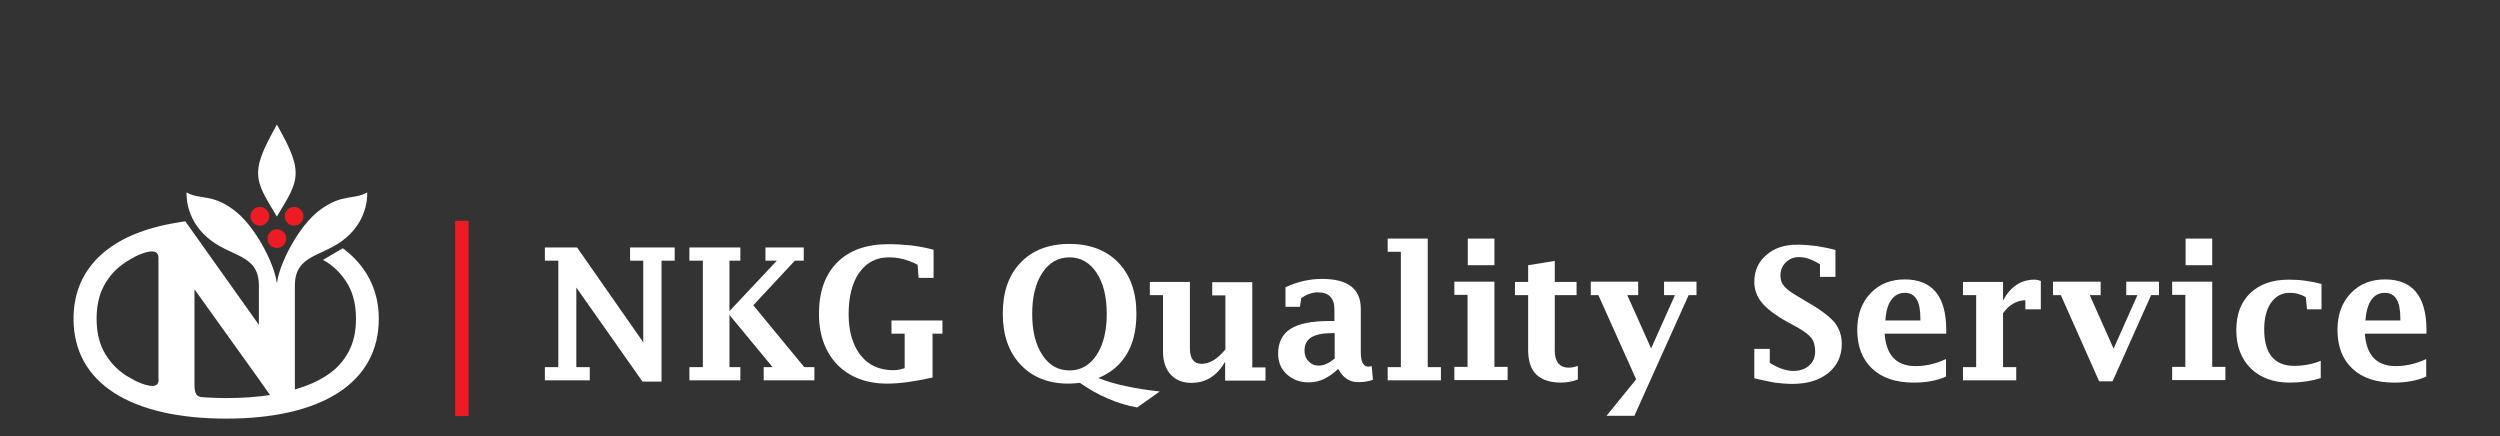 <?xml version="1.0" encoding="utf-8"?>
<!-- Generator: Adobe Illustrator 24.3.0, SVG Export Plug-In . SVG Version: 6.00 Build 0)  -->
<svg version="1.1" id="Layer_1" xmlns="http://www.w3.org/2000/svg" xmlns:xlink="http://www.w3.org/1999/xlink" x="0px" y="0px"
	 viewBox="0 0 986 172" style="enable-background:new 0 0 986 172;" xml:space="preserve">
<rect x="0" y="0" width="986" height="172" fill="#333333" stroke="none"/>
<style type="text/css">
	.st0{fill:#ED1C24;}
	.st1{clip-path:url(#SVGID_2_);fill:#ED1C24;}
	.st2{clip-path:url(#SVGID_2_);fill:#fff;}
	.st3{fill:#fff;}
	.st4{clip-path:url(#SVGID_4_);fill:#fff;}
	.st5{clip-path:url(#SVGID_6_);fill:#fff;}
	.st6{clip-path:url(#SVGID_8_);fill:#fff;}
	.st7{clip-path:url(#SVGID_10_);fill:#fff;}
	.st8{clip-path:url(#SVGID_12_);fill:#ED1C24;}
	.st9{clip-path:url(#SVGID_12_);fill:#fff;}
	.st10{clip-path:url(#SVGID_14_);fill:#fff;}
	.st11{clip-path:url(#SVGID_16_);fill:#fff;}
	.st12{clip-path:url(#SVGID_18_);fill:#fff;}
	.st13{clip-path:url(#SVGID_20_);fill:#fff;}
	.st14{clip-path:url(#SVGID_22_);fill:#fff;}
	.st15{clip-path:url(#SVGID_24_);fill:#fff;}
	.st16{clip-path:url(#SVGID_26_);fill:#fff;}
	.st17{clip-path:url(#SVGID_28_);fill:#ED1C24;}
	.st18{clip-path:url(#SVGID_30_);fill:#ED1C24;}
	.st19{clip-path:url(#SVGID_32_);fill:#fff;}
	.st20{clip-path:url(#SVGID_34_);fill:#fff;}
	.st21{clip-path:url(#SVGID_36_);fill:#ED1C24;}
	.st22{clip-path:url(#SVGID_36_);fill:#fff;}
	.st23{clip-path:url(#SVGID_38_);fill:#fff;}
	.st24{clip-path:url(#SVGID_40_);fill:#fff;}
	.st25{clip-path:url(#SVGID_42_);fill:#fff;}
	.st26{clip-path:url(#SVGID_44_);fill:#ED1C24;}
	.st27{clip-path:url(#SVGID_44_);fill:#fff;}
	.st28{clip-path:url(#SVGID_46_);fill:#fff;}
	.st29{clip-path:url(#SVGID_48_);fill:#ED1C24;}
	.st30{clip-path:url(#SVGID_48_);fill:#fff;}
	.st31{clip-path:url(#SVGID_50_);fill:#fff;}
	.st32{clip-path:url(#SVGID_52_);fill:#fff;}
	.st33{clip-path:url(#SVGID_54_);fill:#fff;}
	.st34{clip-path:url(#SVGID_56_);fill:#fff;}
</style>
<g>
	<polygon class="st0" points="179.5,87.1 184.8,87.1 184.8,164.1 179.5,164.1 179.5,87.1 	"/>
	<polygon class="st3" points="253.4,150.5 227.3,113.4 227.3,144.8 232.6,144.8 232.6,150 214.9,150 214.9,144.8 220.2,144.8
		220.2,102.8 214.9,102.8 214.9,97.6 227.6,97.6 253.7,135 253.7,102.8 248.5,102.8 248.5,97.6 266.1,97.6 266.1,102.8 260.9,102.8
		260.9,150.5 253.4,150.5 	"/>
	<polygon class="st3" points="271.9,150 271.9,144.8 277.2,144.8 277.2,102.8 271.9,102.8 271.9,97.6 292,97.6 292,102.8
		287.7,102.8 287.7,122.7 306.4,102.8 301.9,102.8 301.9,97.6 317,97.6 317,102.8 313.5,102.8 297.1,120.4 317.2,144.8 321.2,144.8
		321.2,150 301.2,150 301.2,144.8 304.7,144.8 287.7,124.2 287.7,144.8 292,144.8 292,150 271.9,150 	"/>
	<path class="st3" d="M367.8,148.9c-7.2,1.6-13.1,2.4-17.8,2.4c-8.3,0-14.8-2.5-19.7-7.4c-4.8-5-7.3-11.7-7.3-20.1
		c0-8.7,2.4-15.5,7.2-20.3c4.8-4.8,11.5-7.2,20.2-7.2c3.1,0,6.1,0.2,9.1,0.5c3,0.4,5.8,0.9,8.7,1.7v11.1h-5.9l-0.4-5.2
		c-1.9-1-3.8-1.7-5.7-2.2c-1.9-0.5-3.7-0.7-5.6-0.7c-5,0-8.8,2-11.7,6c-2.8,4-4.2,9.5-4.2,16.4c0,6.8,1.6,12.2,4.7,16.2
		c3.1,3.9,7.4,5.9,12.9,5.9c1.5,0,3-0.3,4.5-0.8v-13.6h-5.2v-5.2h20.1v5.2h-3.9V148.9L367.8,148.9z"/>
	<path class="st3" d="M436.5,123.8c0-6.7-1.3-12.1-4-16.2c-2.7-4.1-6.3-6.1-10.7-6.1c-4.4,0-8,2-10.7,6.1c-2.7,4.1-4,9.5-4,16.2
		c0,6.7,1.3,12.1,4,16.2c2.7,4.1,6.2,6.1,10.7,6.1c4.4,0,8-2,10.7-6.1C435.2,135.9,436.5,130.5,436.5,123.8L436.5,123.8z M425.9,151
		c-1.8,0.2-3.3,0.3-4.5,0.3c-7.9,0-14.2-2.5-18.9-7.5c-4.7-5-7-11.7-7-20.1c0-8.5,2.3-15.2,7-20.1c4.7-4.9,11.1-7.4,19.3-7.4
		c8.1,0,14.6,2.5,19.3,7.4c4.7,4.9,7.1,11.6,7.1,20.1c0,6.3-1.2,11.5-3.7,15.8c-2.5,4.2-6.2,7.5-11.3,9.6c6.2,2.5,14.3,4.2,24.2,5.3
		l-8.9,6.3C440.6,159.3,433.1,156,425.9,151L425.9,151z"/>
	<path class="st3" d="M483.2,150v-7.3c-1.6,2.7-3.5,4.8-5.7,6.2c-2.2,1.4-4.7,2.1-7.6,2.1c-3.5,0-6.2-1.1-8.2-3.3c-2-2.2-3-5.2-3-9
		v-22.3h-5.2v-5.2h15.8v26.3c0,2,0.4,3.5,1.2,4.5c0.8,1,1.9,1.5,3.5,1.5c1.5,0,3-0.5,4.6-1.4c1.6-1,3.1-2.4,4.7-4.3v-21.3h-5.2v-5.2
		h15.8v33.6h5.2v5.2H483.2L483.2,150z"/>
	<path class="st3" d="M526.4,141.4v-10H525c-3.5,0-6.1,0.6-7.9,1.7c-1.8,1.2-2.6,2.9-2.6,5.2c0,1.7,0.5,3.1,1.6,4.2
		c1,1.1,2.3,1.7,3.9,1.7c1,0,2.1-0.2,3.1-0.7C524.1,143.1,525.2,142.4,526.4,141.4L526.4,141.4z M527.8,145.5
		c-1.9,1.8-3.8,3.1-5.7,4c-1.9,0.9-3.9,1.3-6,1.3c-3.5,0-6.3-1.1-8.6-3.2c-2.3-2.1-3.4-4.8-3.4-8.1c0-4.4,1.6-7.7,4.9-9.8
		c3.3-2.1,8.4-3.1,15.5-3.1h1.8v-4.6c0-4.4-2.2-6.7-6.5-6.7c-2.3,0-4.5,0.8-6.6,2.3l-0.5,3.4h-5.7v-7.7c4.7-2.2,9.5-3.3,14.4-3.3
		c10.2,0,15.3,3.9,15.3,11.8v17.1c0,3.8,1,5.7,3,5.7c0.4,0,0.8-0.1,1.3-0.2l0.5,5.4c-1.8,0.6-3.6,0.9-5.4,0.9
		C532.5,150.9,529.7,149.1,527.8,145.5L527.8,145.5z"/>
	<polygon class="st3" points="563.1,94.1 563.1,144.8 568.3,144.8 568.3,150 547.3,150 547.3,144.8 552.5,144.8 552.5,99.3
		547.3,99.3 547.3,94.1 563.1,94.1 	"/>
	<path class="st3" d="M578.9,104.6V94.1h10.5v10.5H578.9L578.9,104.6z M589.4,111.1v33.6h5.2v5.2h-21v-5.2h5.2v-28.4h-5.2v-5.2
		H589.4L589.4,111.1z"/>
	<path class="st3" d="M622.2,149.7c-2.1,0.8-4.4,1.2-6.6,1.2c-4.3,0-7.5-1.1-9.7-3.2c-2.2-2.2-3.2-5.4-3.2-9.7v-21.6h-5.2v-5.2h5.2
		v-6.6l10.5-1.7v8.3h8.6v5.2h-8.6v21.8c0,2.3,0.5,4,1.4,5.1c0.9,1.1,2.3,1.7,4.1,1.7c1.1,0,2.3-0.2,3.6-0.7V149.7L622.2,149.7z"/>
	<polygon class="st3" points="633.6,164 645.3,149.6 630.4,116.4 627.4,116.4 627.4,111.1 646.1,111.1 646.1,116.4 641.8,116.4
		651.2,137.4 660.6,116.4 656.3,116.4 656.3,111.1 669.1,111.1 669.1,116.4 666,116.4 644.6,164 633.6,164 	"/>
	<path class="st3" d="M691.9,149.2v-11.6h6.1v5.5c1.7,1.1,3.4,1.9,4.9,2.4c1.5,0.5,3,0.8,4.3,0.8c2.6,0,4.7-0.7,6.3-2.1
		c1.6-1.4,2.4-3.3,2.4-5.6c0-2.2-0.5-4-1.5-5.3c-1-1.3-3-2.8-5.9-4.4l-3.5-1.9c-4.7-2.6-8.1-5.2-10.1-7.6c-2-2.4-3-5.2-3-8.3
		c0-4.3,1.6-7.8,4.7-10.5c3.1-2.7,7.1-4.1,12-4.1c2.6,0,5.1,0.2,7.7,0.5c2.5,0.4,5.1,0.9,7.6,1.6v10.6h-6.1v-5
		c-1.5-0.9-2.9-1.6-4.3-2.1c-1.4-0.5-2.7-0.7-4.1-0.7c-2,0-3.7,0.7-5.1,2.1c-1.4,1.4-2.1,3.1-2.1,5.2c0,1.7,0.5,3.1,1.5,4.2
		c1,1.2,2.9,2.6,5.7,4.2l3.5,2.1c5.1,2.9,8.6,5.6,10.6,7.9c1.9,2.4,2.9,5.2,2.9,8.5c0,4.8-1.8,8.6-5.3,11.5
		c-3.6,2.9-8.3,4.3-14.2,4.3c-2.2,0-4.5-0.2-7-0.5C697.4,150.4,694.7,149.9,691.9,149.2L691.9,149.2z"/>
	<path class="st3" d="M743.6,126.4h13.8v-0.9c0-3.4-0.5-5.9-1.5-7.5c-1-1.7-2.6-2.5-4.6-2.5c-2.3,0-4,0.9-5.3,2.7
		C744.6,120,743.8,122.8,743.6,126.4L743.6,126.4z M767.6,148.5c-3.6,1.6-7.9,2.4-12.7,2.4c-7.1,0-12.6-1.8-16.5-5.5
		c-3.9-3.6-5.9-8.8-5.9-15.3c0-5.9,1.7-10.7,5.2-14.4c3.5-3.7,8-5.5,13.6-5.5c5.4,0,9.5,1.7,12.2,5c2.7,3.3,4.1,8.3,4.1,14.9v1.5
		h-24.3c0.3,4.2,1.4,7.4,3.5,9.6c2,2.1,4.9,3.2,8.7,3.2c3.9,0,8-0.9,12-2.8V148.5L767.6,148.5z"/>
	<path class="st3" d="M790,123.5v21.3h5.2v5.2h-21v-5.2h5.2v-28.4h-5.2v-5.2H790v7.3c3-5.5,7.1-8.2,12.4-8.2c0.8,0,1.7,0.2,2.5,0.5
		V122h-6.1v-3.6C795.4,118.5,792.5,120.1,790,123.5L790,123.5z"/>
	<polygon class="st3" points="827.9,150.4 812.8,116.4 809.7,116.4 809.7,111.1 828.5,111.1 828.5,116.4 824.2,116.4 833.6,137.5
		843,116.4 838.6,116.4 838.6,111.1 851.5,111.1 851.5,116.4 848.4,116.4 833.2,150.4 827.9,150.4 	"/>
	<path class="st3" d="M862,104.6V94.1h10.5v10.5H862L862,104.6z M872.5,111.1v33.6h5.2v5.2h-21v-5.2h5.2v-28.4h-5.2v-5.2H872.5
		L872.5,111.1z"/>
	<path class="st3" d="M915.4,149.1c-3.9,1.2-8,1.8-12.3,1.8c-6.5,0-11.6-1.9-15.4-5.6c-3.8-3.8-5.7-8.8-5.7-15.1
		c0-6.2,1.8-11,5.5-14.6c3.7-3.5,8.7-5.3,15.1-5.3c2.2,0,4.3,0.1,6.5,0.4c2.2,0.3,4.3,0.7,6.5,1.3v10h-5.7l-0.5-4.8
		c-1-0.6-2-1-3.1-1.3c-1-0.3-2.1-0.4-3.3-0.4c-3,0-5.5,1.3-7.3,3.9c-1.8,2.6-2.7,6.1-2.7,10.5c0,4.8,1,8.4,3,10.8
		c2,2.4,4.9,3.6,8.9,3.6c3.7,0,7.2-0.7,10.4-2V149.1L915.4,149.1z"/>
	<path class="st3" d="M932.9,126.4h13.8v-0.9c0-3.4-0.5-5.9-1.5-7.5c-1-1.7-2.6-2.5-4.6-2.5c-2.3,0-4,0.9-5.3,2.7
		C934,120,933.2,122.8,932.9,126.4L932.9,126.4z M957,148.5c-3.6,1.6-7.9,2.4-12.7,2.4c-7.1,0-12.6-1.8-16.5-5.5
		c-3.9-3.6-5.9-8.8-5.9-15.3c0-5.9,1.7-10.7,5.2-14.4c3.5-3.7,8-5.5,13.6-5.5c5.4,0,9.5,1.7,12.2,5c2.7,3.3,4.1,8.3,4.1,14.9v1.5
		h-24.3c0.3,4.2,1.4,7.4,3.5,9.6c2,2.1,4.9,3.2,8.7,3.2c3.9,0,8-0.9,12-2.8V148.5L957,148.5z"/>
	<path class="st0" d="M106.2,85.3c0,2-1.7,3.7-3.7,3.7c-2.1,0-3.7-1.7-3.7-3.7c0-2.1,1.7-3.7,3.7-3.7
		C104.5,81.6,106.2,83.3,106.2,85.3L106.2,85.3z"/>
	<path class="st0" d="M119.7,85.3c0,2-1.7,3.7-3.7,3.7c-2.1,0-3.7-1.7-3.7-3.7c0-2.1,1.7-3.7,3.7-3.7
		C118,81.6,119.7,83.3,119.7,85.3L119.7,85.3z"/>
	<g>
		<defs>
			<rect id="SVGID_43_" x="29" y="49.1" width="928" height="116.1"/>
		</defs>
		<clipPath id="SVGID_2_">
			<use xlink:href="#SVGID_43_"  style="overflow:visible;"/>
		</clipPath>
		<path class="st1" d="M112.9,94.1c0,2.1-1.7,3.7-3.7,3.7c-2.1,0-3.7-1.7-3.7-3.7c0-2,1.7-3.7,3.7-3.7
			C111.2,90.4,112.9,92,112.9,94.1L112.9,94.1z"/>
		<path class="st2" d="M109.2,49.1C109.2,49.1,109.2,49.1,109.2,49.1C109.2,49.1,109.2,49.1,109.2,49.1c-3.6,6.7-7.4,13.2-7.4,19.1
			c0,5.6,3.1,9.9,7.4,17.2c0,0,0,0,0,0c0,0,0,0,0,0c4.3-7.3,7.4-11.6,7.4-17.2C116.6,62.3,112.8,55.7,109.2,49.1L109.2,49.1z"/>
		<path class="st2" d="M89.2,157c-2.4,0-4.7-0.1-6.9-0.2c-0.1,0-2.2-0.1-3.1-0.2c-1.9-0.4-2.5-1.6-2.5-5.3l0,0v-37.2l25.5,35.6
			l4.3,6.1C101.2,156.6,95.4,157,89.2,157L89.2,157z M62.6,149.7c0,4.7-6.8,1.6-9.2,0.5c-1.3-0.7-2.5-1.4-3.7-2.1
			c-4-2.6-6.7-5.8-8.7-9.4c-2-3.7-2.9-8.1-2.9-13c0-4.9,0.9-9.3,2.9-13c2-3.7,4.7-6.8,8.7-9.4c1.2-0.8,2.5-1.5,3.8-2.2
			c2.5-1.2,9-4,9,0.6V149.7L62.6,149.7z M135.2,97.9l-7.8,4.6c0.5,0.3,0.9,0.6,1.4,0.8c4,2.6,6.7,5.8,8.7,9.4c2,3.7,2.9,8.1,2.9,13
			c0,4.9-0.9,9.3-2.9,13c-2,3.7-4.7,6.8-8.7,9.4c-3.5,2.3-7.6,4.1-12.5,5.5v-5.7v-35.2c0,0,0-0.1,0-0.2c0.1-12.5,11.2-11,20.3-18.8
			c9.1-7.9,8.2-17.8,8.2-17.8c-5.5,3.1-9.6,0.3-18.6,6.9c-8.4,6.2-16,21.2-16.9,28.5h-0.2c-0.9-7.3-8.5-22.3-16.9-28.5
			c-8.9-6.6-13.1-3.8-18.6-6.9c0,0-0.9,9.9,8.2,17.8c9.1,7.9,20.2,6.3,20.3,18.8v15.6L78.5,94.9l-5.4-7.6c-1.1,0.1-2.2,0.3-3.2,0.5
			C44.2,91.9,29,105,29,125.7c0,25.5,22.7,39.4,60.2,39.4c37.5,0,60.2-14,60.2-39.4C149.4,113.9,144.1,104.5,135.2,97.9L135.2,97.9z
			"/>
	</g>
</g>
</svg>
